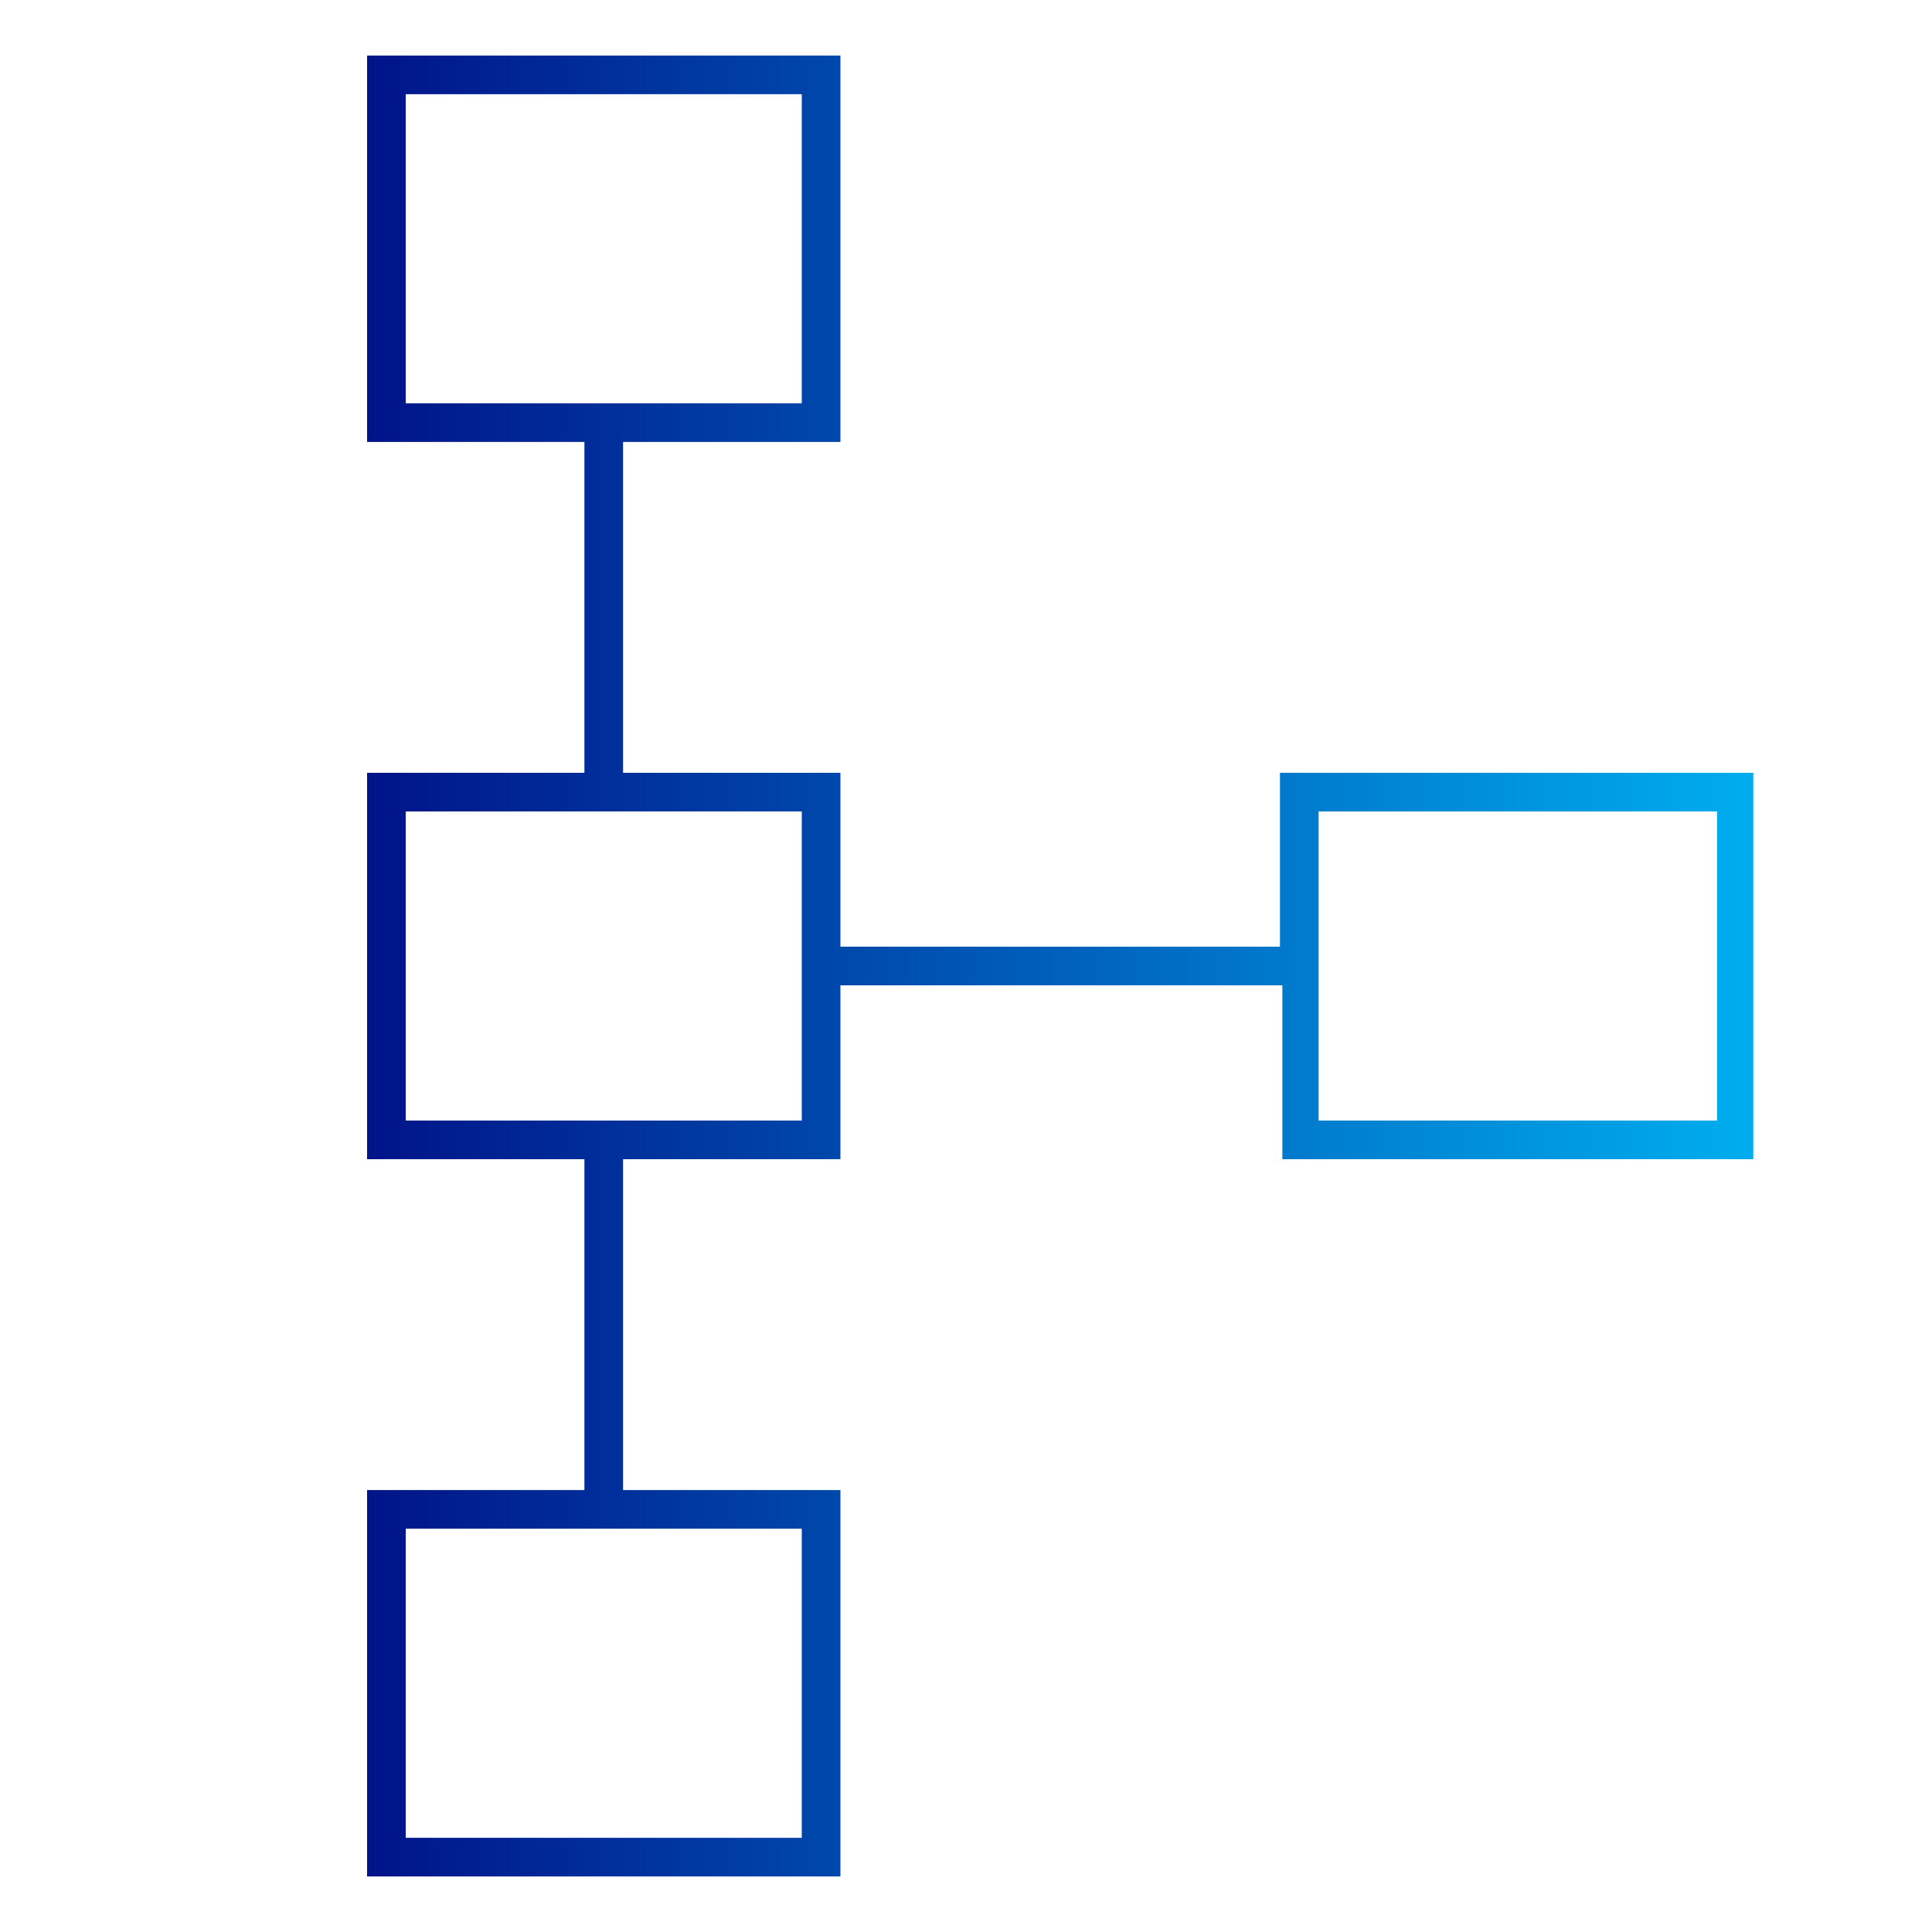 <?xml version="1.0" encoding="utf-8"?>
<!-- Generator: Adobe Illustrator 26.3.1, SVG Export Plug-In . SVG Version: 6.00 Build 0)  -->
<svg version="1.1" id="Vrstva_1" xmlns="http://www.w3.org/2000/svg" xmlns:xlink="http://www.w3.org/1999/xlink" x="0px" y="0px"
	 viewBox="0 0 80 80" style="enable-background:new 0 0 80 80;" xml:space="preserve">
<style type="text/css">
	.st0{fill:url(#SVGID_1_);}
</style>
<linearGradient id="SVGID_1_" gradientUnits="userSpaceOnUse" x1="15.249" y1="40" x2="72.65" y2="40">
	<stop  offset="0" style="stop-color:#001489"/>
	<stop  offset="1" style="stop-color:#00ADEF"/>
</linearGradient>
<path class="st0" d="M15.2,77.7v-16h9V48h-9V32h9V18.3h-9v-16h19.6v16h-9V32h9v7.2h18.2V32h19.6v16H53.1v-7.2H34.8V48h-9v13.7h9v16
	H15.2z M33.2,76.1V63.3H16.8v12.8H33.2z M71.1,46.4V33.6H54.6v12.8H71.1z M33.2,46.4V33.6H16.8v12.8H33.2z M33.2,16.7V3.9H16.8v12.8
	H33.2z"/>
</svg>
